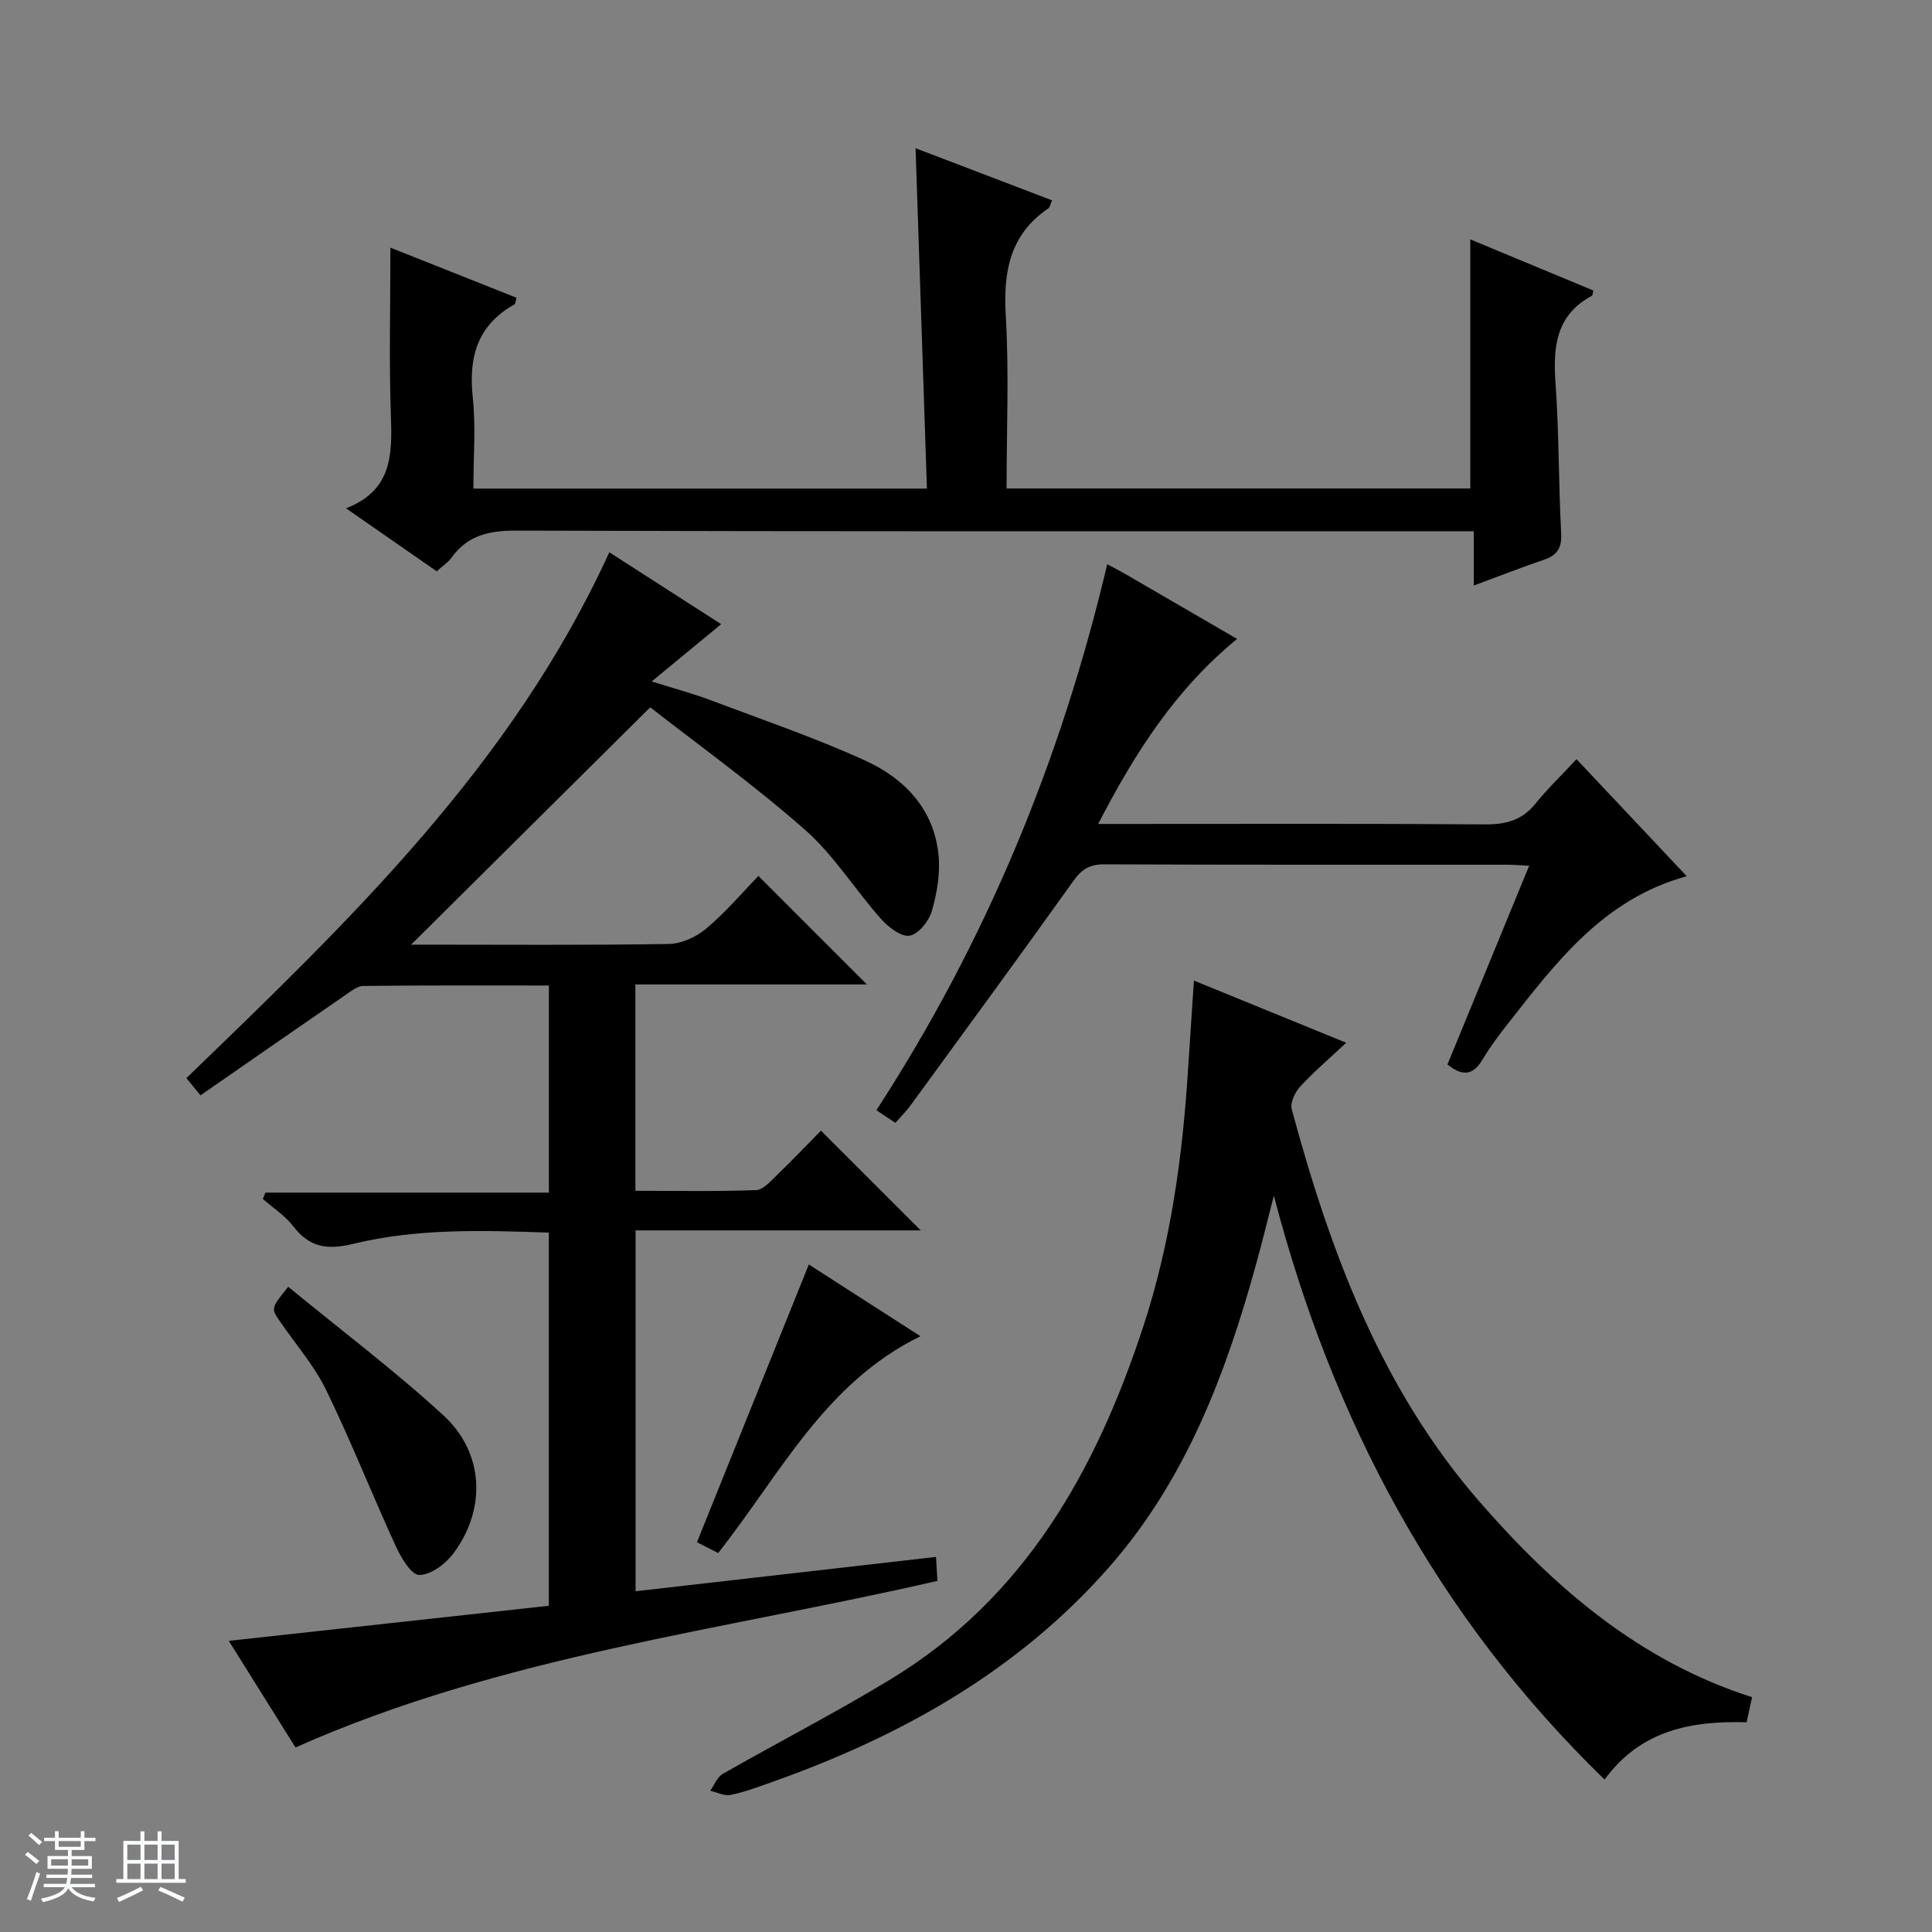<svg enable-background="new 0 0 400 400" viewBox="0 0 400 400" xmlns="http://www.w3.org/2000/svg"><rect x="0" y="0" width="400" height="400" fill="#808080" stroke="none"/><path d="m5.17 384 .56-.58c.85.61 1.65 1.24 2.4 1.87l-.59.64c-.84-.73-1.63-1.38-2.37-1.93m1.22 9.53-.82-.34c.71-1.76 1.37-3.64 1.98-5.63.24.13.5.25.76.36-.6 1.67-1.24 3.54-1.92 5.61m-.5-13.5.57-.54c.56.44 1.31 1.06 2.26 1.87l-.64.64c-.68-.66-1.41-1.32-2.19-1.97m3.25.46h2.24v-1.36h.77v1.36h4.57v-1.36h.76v1.36h2.28v.69h-2.28v1.84h-2.64v1.26h4.18v2.64h-4.21c0 .45-.02.86-.05 1.21h4.32v.69h-4.38c-.04.34-.1.75-.19 1.22h5.15v.69h-4.82c.87 1.19 2.51 1.92 4.93 2.19-.17.31-.3.57-.37.76-2.77-.49-4.52-1.41-5.26-2.76-.56 1.26-2.3 2.23-5.24 2.9-.12-.24-.26-.48-.43-.72 2.73-.55 4.38-1.34 4.96-2.38h-4.38v-.69h4.65c.1-.38.17-.79.21-1.22h-4.32v-.69h4.4c.03-.34.05-.75.05-1.21h-4.2v-2.64h4.23v-1.26h-2.69v-1.84h-2.24zm1.46 4.46v1.29h3.45c.01-.4.02-.57.01-.53v-.32-.45h-3.46zm1.55-2.59h4.57v-1.19h-4.57zm6.11 2.59h-3.42v.77c-.01.19-.01.37-.02.53h3.44z" fill="#fafbfc"/><path d="m32.63 379.16h.82v1.98h3.54v7.89h1.46v.78h-14.37v-.78h1.46v-7.89h3.54v-1.98h.82v1.98h2.73zm-3.49 11.48.5.73c-1.61.82-3.28 1.63-5 2.41-.13-.27-.28-.55-.44-.82 1.75-.72 3.4-1.49 4.94-2.32m-2.78-5.55h2.73v-3.18h-2.73zm0 3.95h2.73v-3.2h-2.73zm3.54-3.95h2.73v-3.18h-2.73zm0 3.95h2.73v-3.2h-2.73zm7.89 4.68c-1.84-.92-3.51-1.7-5.02-2.32l.45-.73c1.89.8 3.57 1.55 5.04 2.23zm-1.62-11.81h-2.73v3.18h2.73zm-2.73 7.13h2.73v-3.2h-2.73v3.19z" fill="#fafbfc"/><g fill="#000001"><path d="m157.02 181.36 22.46 22.46c-15.8 0-31.68 0-47.93 0v42.72c8.41 0 16.7.16 24.98-.14 1.48-.05 3.03-1.85 4.3-3.08 3.23-3.12 6.33-6.37 9.14-9.23 7.04 7.04 13.83 13.82 20.66 20.65-19.25 0-38.94 0-59.04 0v74.71c20.68-2.36 41.25-4.71 62.2-7.11.11 1.8.21 3.41.3 4.96-44.55 10.28-90.19 15.49-132.91 34.49-4.23-6.76-8.77-14.01-13.81-22.07 22.5-2.47 44.21-4.85 66.26-7.26 0-25.72 0-51.27 0-77.26-13.58-.47-27.22-.91-40.53 2.33-5.35 1.3-9.02.74-12.39-3.65-1.69-2.2-4.17-3.79-6.29-5.65.18-.44.36-.87.53-1.31h58.69c0-14.62 0-28.49 0-42.88-12.85 0-25.63-.06-38.4.09-1.31.02-2.68 1.17-3.89 1.99-9.87 6.79-19.7 13.63-29.84 20.66-.95-1.16-1.83-2.24-2.92-3.57 33.7-32.54 67.44-64.77 87.56-108.87 7.65 4.92 15.4 9.9 23.16 14.89-4.6 3.79-9.02 7.43-14.38 11.85 4.83 1.53 8.56 2.52 12.15 3.87 10.72 4.04 21.59 7.76 32 12.49 8.16 3.71 14.28 10.05 15.23 19.56.38 3.81-.31 7.91-1.38 11.62-.6 2.08-2.78 4.8-4.6 5.1-1.76.29-4.41-1.76-5.92-3.46-5.4-6.08-9.78-13.24-15.82-18.53-10.83-9.5-22.58-17.95-31.97-25.29-17.51 17.38-33.86 33.61-50.21 49.84-.52-.23-1.03-.47-1.55-.7h4.63c17 0 33.99.14 50.99-.14 2.63-.04 5.68-1.46 7.74-3.19 3.94-3.29 7.3-7.28 10.8-10.89z"/><path d="m247.19 203.02c10.24 4.18 20.29 8.29 31.52 12.87-3.64 3.42-6.8 6.1-9.57 9.13-1.06 1.16-2.05 3.34-1.69 4.68 7.96 29.43 18.46 57.76 38.84 81.18 15.56 17.89 33.24 33.11 56.46 40.5-.37 1.7-.71 3.29-1.13 5.19-11.32-.3-21.85 1.53-29.41 11.87-34.72-33.71-56.33-74.36-68.47-120.89-1.21 4.69-2.36 9.41-3.65 14.08-6.26 22.77-14.57 44.69-30.36 62.71-18.89 21.57-43.14 35.14-69.89 44.61-2.82 1-5.65 2.07-8.56 2.67-1.29.27-2.81-.54-4.23-.87.85-1.19 1.43-2.83 2.58-3.48 11.55-6.6 23.4-12.69 34.76-19.59 27.77-16.85 42.55-43.27 52.31-73.03 5.68-17.29 8.15-35.24 9.28-53.37.38-5.93.79-11.87 1.21-18.26z"/><path d="m189.56 30.69c9.63 3.68 18.87 7.21 28.26 10.79-.38.84-.45 1.43-.78 1.66-7.93 5.41-9.34 13.04-8.81 22.13.7 11.77.17 23.61.17 35.87h96.01c0-17.02 0-33.92 0-51.58 8.54 3.55 17.01 7.07 25.48 10.59-.14.52-.13 1-.33 1.1-7.49 4.03-8.04 10.67-7.5 18.2.74 10.28.61 20.62 1.16 30.92.16 3.05-.77 4.58-3.56 5.52-4.68 1.59-9.29 3.4-14.53 5.34 0-3.79 0-7.17 0-11.24-2.44 0-4.37 0-6.3 0-63.98 0-127.97.07-191.95-.13-5.6-.02-10.04.94-13.39 5.59-.75 1.04-1.92 1.78-3.08 2.83-6.09-4.23-12.07-8.39-18.77-13.04 9.55-3.69 9.57-11.11 9.29-19.1-.4-11.45-.1-22.92-.1-34.87 8.29 3.3 17.21 6.84 26.1 10.37-.22.8-.21 1.26-.4 1.37-7.68 4.28-9.55 10.91-8.65 19.26.65 6.09.13 12.3.13 18.89h93.9c-.78-23.41-1.56-46.72-2.35-70.47z"/><path d="m229.24 116.82c1.61.86 2.64 1.38 3.64 1.96 7.62 4.41 15.22 8.84 23.25 13.5-12.62 10.32-21.06 23.38-28.76 38.31h6.08c24.66 0 49.32-.09 73.99.09 4.32.03 7.68-.84 10.46-4.29 2.5-3.1 5.4-5.88 8.5-9.21 7.83 8.31 15.18 16.12 22.82 24.23-17.33 4.75-27.09 17.91-37.15 30.69-1.85 2.35-3.64 4.78-5.18 7.35-1.94 3.22-4.12 3.42-7.21.94 5.58-13.57 11.17-27.18 16.92-41.15-1.9-.09-3.2-.21-4.5-.21-27.83-.01-55.66.04-83.48-.08-3.04-.01-4.66 1.02-6.4 3.45-11.1 15.56-22.41 30.98-33.68 46.43-.87 1.19-1.94 2.25-3.16 3.65-1.29-.86-2.45-1.64-3.93-2.63 22.67-34.9 38.22-72.47 47.79-113.03z"/><path d="m59.68 266.42c10.96 9.01 22 17.32 32.13 26.62 8.44 7.75 8.91 19.43 2.05 28.59-1.62 2.17-4.67 4.45-7.05 4.45-1.66 0-3.79-3.61-4.88-5.99-4.91-10.7-9.24-21.68-14.39-32.27-2.45-5.03-6.25-9.4-9.46-14.06-2-2.89-2.02-2.88 1.6-7.34z"/><path d="m148.69 321.54c-1.75-.89-3.19-1.63-4.39-2.24 7.74-19.22 15.38-38.17 23.16-57.5 7.16 4.6 14.8 9.51 23.11 14.85-19.8 9.68-29.01 28.56-41.88 44.89z"/></g></svg>